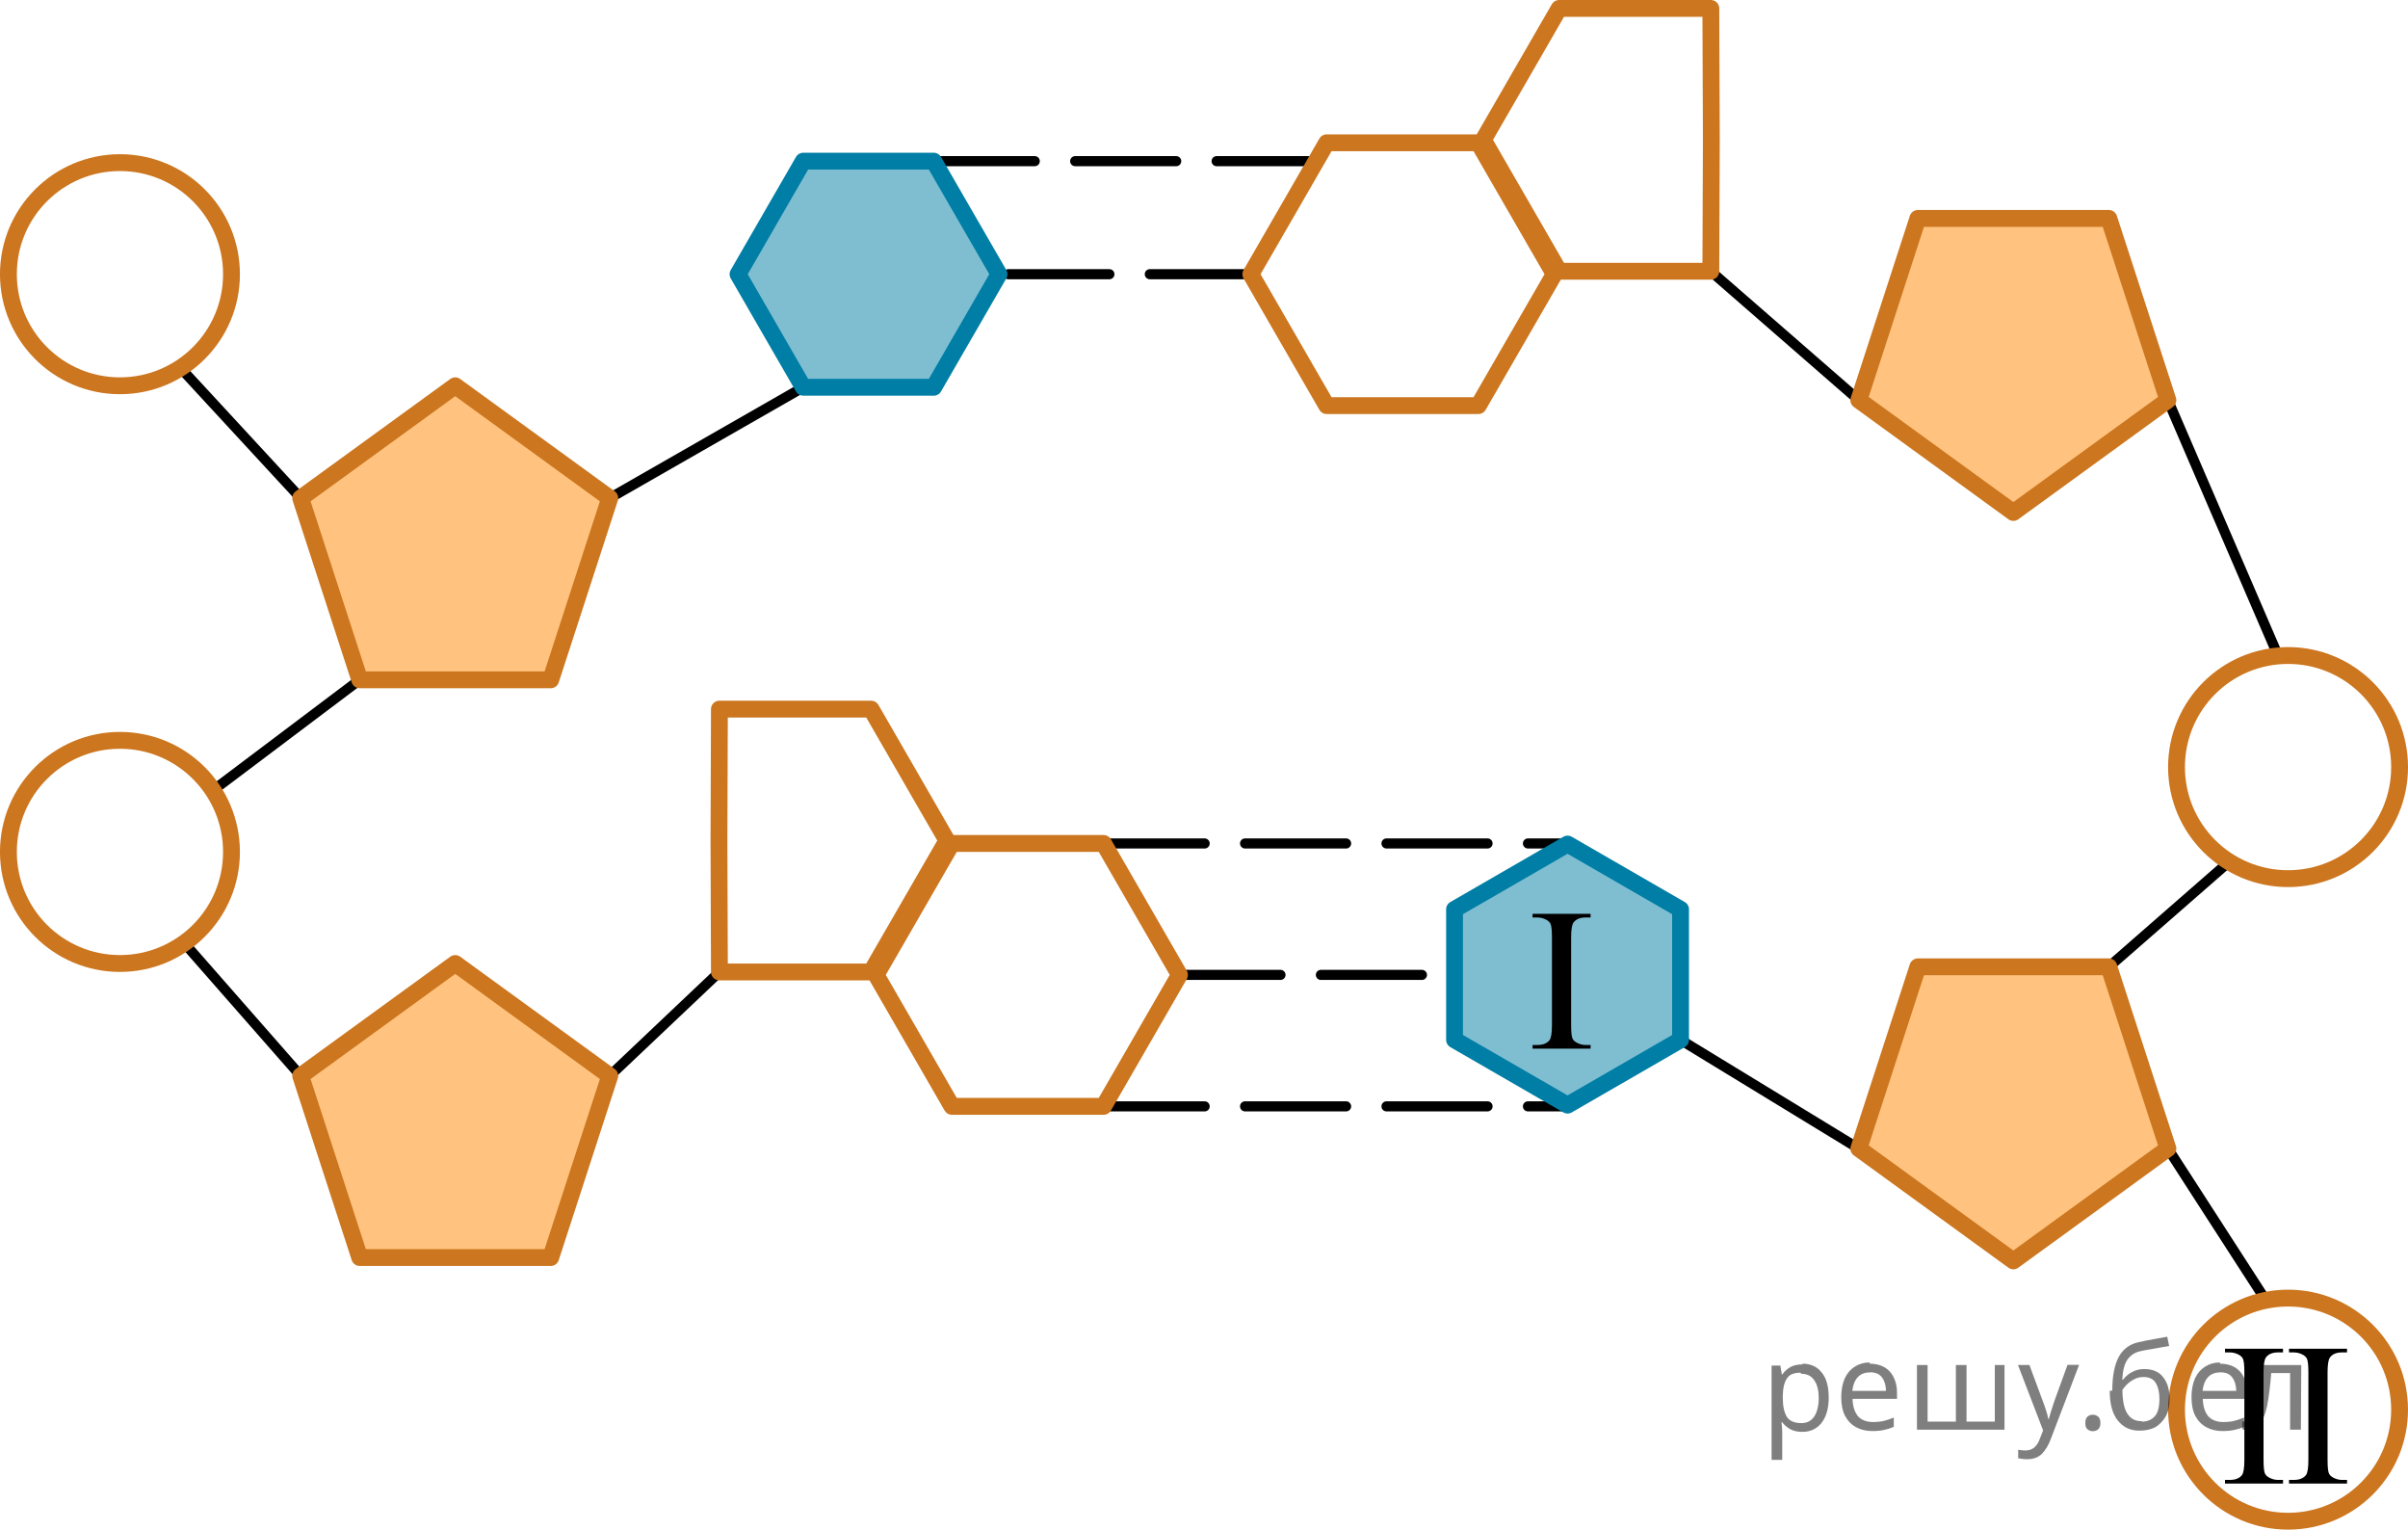 <?xml version="1.0" encoding="utf-8"?>
<!-- Generator: Adobe Illustrator 16.0.0, SVG Export Plug-In . SVG Version: 6.00 Build 0)  -->
<!DOCTYPE svg PUBLIC "-//W3C//DTD SVG 1.1//EN" "http://www.w3.org/Graphics/SVG/1.1/DTD/svg11.dtd">
<svg version="1.1" id="Слой_1" xmlns="http://www.w3.org/2000/svg" xmlns:xlink="http://www.w3.org/1999/xlink" x="0px" y="0px"
	 width="178.752px" height="113.516px" viewBox="0 0 178.752 113.516" enable-background="new 0 0 178.752 113.516"
	 xml:space="preserve">
<line fill="none" stroke="#000000" stroke-width="0.75" stroke-linecap="round" stroke-linejoin="round" stroke-miterlimit="10" x1="22.32" y1="36.965" x2="13.396" y2="27.302"/>
<line fill="none" stroke="#000000" stroke-width="0.75" stroke-linecap="round" stroke-linejoin="round" stroke-miterlimit="10" x1="26.703" y1="50.45" x2="15.811" y2="58.655"/>
<line fill="none" stroke="#000000" stroke-width="0.75" stroke-linecap="round" stroke-linejoin="round" stroke-miterlimit="10" x1="22.32" y1="79.838" x2="13.676" y2="69.985"/>
<line fill="none" stroke="#000000" stroke-width="0.75" stroke-linecap="round" stroke-linejoin="round" stroke-miterlimit="10" x1="45.266" y1="79.838" x2="53.404" y2="72.131"/>
<line fill="none" stroke="#000000" stroke-width="0.75" stroke-linecap="round" stroke-linejoin="round" stroke-miterlimit="10" stroke-dasharray="7.5,3" x1="81.924" y1="62.594" x2="116.364" y2="62.594"/>
<line fill="none" stroke="#000000" stroke-width="0.75" stroke-linecap="round" stroke-linejoin="round" stroke-miterlimit="10" stroke-dasharray="7.5,3" x1="81.924" y1="82.104" x2="116.364" y2="82.104"/>
<line fill="none" stroke="#000000" stroke-width="0.75" stroke-linecap="round" stroke-linejoin="round" stroke-miterlimit="10" stroke-dasharray="7.5,3" x1="87.554" y1="72.348" x2="107.974" y2="72.348"/>
<line fill="none" stroke="#000000" stroke-width="0.75" stroke-linecap="round" stroke-linejoin="round" stroke-miterlimit="10" x1="124.752" y1="77.168" x2="137.983" y2="85.238"/>
<line fill="none" stroke="#000000" stroke-width="0.75" stroke-linecap="round" stroke-linejoin="round" stroke-miterlimit="10" x1="160.929" y1="85.238" x2="168.197" y2="96.496"/>
<line fill="none" stroke="#000000" stroke-width="0.75" stroke-linecap="round" stroke-linejoin="round" stroke-miterlimit="10" x1="156.545" y1="71.75" x2="165.476" y2="63.949"/>
<line fill="none" stroke="#000000" stroke-width="0.75" stroke-linecap="round" stroke-linejoin="round" stroke-miterlimit="10" x1="160.929" y1="29.696" x2="169.114" y2="48.68"/>
<line fill="none" stroke="#000000" stroke-width="0.75" stroke-linecap="round" stroke-linejoin="round" stroke-miterlimit="10" x1="127" y1="20.131" x2="137.983" y2="29.696"/>
<line fill="none" stroke="#000000" stroke-width="0.75" stroke-linecap="round" stroke-linejoin="round" stroke-miterlimit="10" stroke-dasharray="7.5,3" x1="92.853" y1="20.349" x2="74.159" y2="20.349"/>
<line fill="none" stroke="#000000" stroke-width="0.75" stroke-linecap="round" stroke-linejoin="round" stroke-miterlimit="10" x1="45.266" y1="36.965" x2="59.628" y2="28.739"/>
<circle fill="none" stroke="#CC761F" stroke-width="1.25" stroke-miterlimit="10" cx="8.904" cy="20.349" r="8.28"/>
<circle fill="none" stroke="#CC761F" stroke-width="1.25" stroke-miterlimit="10" cx="8.904" cy="63.222" r="8.28"/>
<circle fill="none" stroke="#CC761F" stroke-width="1.25" stroke-miterlimit="10" cx="169.848" cy="56.926" r="8.28"/>
<circle fill="none" stroke="#CC761F" stroke-width="1.25" stroke-miterlimit="10" cx="169.848" cy="104.612" r="8.279"/>
<g>
	<polygon opacity="0.5" fill="#FF8800" enable-background="new    " points="26.703,93.324 22.32,79.838 33.793,71.502 
		45.266,79.838 40.882,93.324 	"/>
	
		<polygon fill="none" stroke="#CC761F" stroke-width="1.25" stroke-linecap="round" stroke-linejoin="round" stroke-miterlimit="10" points="
		26.703,93.324 22.32,79.838 33.793,71.502 45.266,79.838 40.882,93.324 	"/>
</g>
<g>
	<polygon opacity="0.5" fill="#FF8800" enable-background="new    " points="26.703,50.45 22.32,36.965 33.793,28.629 
		45.266,36.965 40.882,50.45 	"/>
	
		<polygon fill="none" stroke="#CC761F" stroke-width="1.25" stroke-linecap="round" stroke-linejoin="round" stroke-miterlimit="10" points="
		26.703,50.45 22.32,36.965 33.793,28.629 45.266,36.965 40.882,50.45 	"/>
</g>
<g>
	<polygon opacity="0.5" fill="#FF8800" enable-background="new    " points="156.545,16.209 160.929,29.696 149.457,38.031 
		137.983,29.696 142.367,16.209 	"/>
	
		<polygon fill="none" stroke="#CC761F" stroke-width="1.25" stroke-linecap="round" stroke-linejoin="round" stroke-miterlimit="10" points="
		156.545,16.209 160.929,29.696 149.457,38.031 137.983,29.696 142.367,16.209 	"/>
</g>
<g>
	<polygon opacity="0.5" fill="#FF8800" enable-background="new    " points="156.545,71.75 160.929,85.238 149.457,93.572 
		137.983,85.238 142.367,71.75 	"/>
	
		<polygon fill="none" stroke="#CC761F" stroke-width="1.25" stroke-linecap="round" stroke-linejoin="round" stroke-miterlimit="10" points="
		156.545,71.75 160.929,85.238 149.457,93.572 137.983,85.238 142.367,71.75 	"/>
</g>
<line fill="none" stroke="#000000" stroke-width="0.75" stroke-linecap="round" stroke-linejoin="round" stroke-miterlimit="10" stroke-dasharray="7.5,3" x1="69.313" y1="11.96" x2="98.483" y2="11.96"/>
<g>
	<polygon opacity="0.5" fill="#007EA5" enable-background="new    " points="124.752,77.168 116.364,82.012 107.974,77.168 
		107.974,67.483 116.364,62.639 124.752,67.483 	"/>
	
		<polygon fill="none" stroke="#007EA5" stroke-width="1.25" stroke-linecap="round" stroke-linejoin="round" stroke-miterlimit="10" points="
		124.752,77.168 116.364,82.012 107.974,77.168 107.974,67.483 116.364,62.639 124.752,67.483 	"/>
</g>
<g>
	<polygon opacity="0.5" fill="#007EA5" enable-background="new    " points="69.313,11.96 74.159,20.349 69.313,28.739 
		59.628,28.739 54.785,20.349 59.628,11.96 	"/>
	
		<polygon fill="none" stroke="#007EA5" stroke-width="1.25" stroke-linecap="round" stroke-linejoin="round" stroke-miterlimit="10" points="
		69.313,11.96 74.159,20.349 69.313,28.739 59.628,28.739 54.785,20.349 59.628,11.96 	"/>
</g>
<polygon fill="none" stroke="#CC761F" stroke-width="1.25" stroke-linecap="round" stroke-linejoin="round" stroke-miterlimit="10" points="
	109.744,10.595 115.375,20.349 109.744,30.101 98.483,30.101 92.853,20.349 98.483,10.595 "/>
<polygon fill="none" stroke="#CC761F" stroke-width="1.25" stroke-linecap="round" stroke-linejoin="round" stroke-miterlimit="10" points="
	115.739,20.131 110.108,10.378 115.739,0.625 127,0.625 127.037,10.378 127,20.131 "/>
<polygon fill="none" stroke="#CC761F" stroke-width="1.25" stroke-linecap="round" stroke-linejoin="round" stroke-miterlimit="10" points="
	81.924,62.594 87.554,72.348 81.924,82.104 70.663,82.104 65.033,72.348 70.663,62.594 "/>
<polygon fill="none" stroke="#CC761F" stroke-width="1.25" stroke-linecap="round" stroke-linejoin="round" stroke-miterlimit="10" points="
	53.404,72.131 53.37,62.379 53.404,52.625 64.666,52.625 70.296,62.379 64.666,72.131 "/>
<g>
	<g>
		<defs>
			<rect id="SVGID_1_" x="110.844" y="64.079" width="11.04" height="16.492"/>
		</defs>
		<clipPath id="SVGID_2_">
			<use xlink:href="#SVGID_1_"  overflow="visible"/>
		</clipPath>
		<g clip-path="url(#SVGID_2_)">
			<path d="M118.074,77.55v0.273h-4.307V77.55h0.356c0.415,0,0.716-0.121,0.903-0.361c0.119-0.157,0.179-0.536,0.179-1.138v-6.465
				c0-0.507-0.032-0.842-0.097-1.004c-0.05-0.123-0.15-0.229-0.304-0.316c-0.217-0.118-0.444-0.178-0.682-0.178h-0.356v-0.273h4.307
				v0.272h-0.362c-0.41,0-0.709,0.121-0.897,0.362c-0.124,0.157-0.185,0.536-0.185,1.137v6.466c0,0.508,0.032,0.842,0.096,1.005
				c0.049,0.122,0.153,0.229,0.313,0.316c0.212,0.118,0.437,0.177,0.674,0.177H118.074z"/>
		</g>
	</g>
</g>
<g>
	<g>
		<defs>
			<rect id="SVGID_3_" x="162.258" y="96.366" width="15.18" height="16.491"/>
		</defs>
		<clipPath id="SVGID_4_">
			<use xlink:href="#SVGID_3_"  overflow="visible"/>
		</clipPath>
		<g clip-path="url(#SVGID_4_)">
			<path d="M169.475,109.827v0.272h-4.308v-0.272h0.356c0.415,0,0.716-0.121,0.904-0.361c0.119-0.157,0.178-0.536,0.178-1.138
				v-6.466c0-0.507-0.032-0.842-0.096-1.004c-0.051-0.123-0.151-0.229-0.305-0.316c-0.217-0.118-0.443-0.178-0.682-0.178h-0.356
				v-0.272h4.308v0.272h-0.363c-0.41,0-0.709,0.12-0.896,0.361c-0.124,0.157-0.186,0.536-0.186,1.137v6.466
				c0,0.508,0.032,0.843,0.096,1.004c0.05,0.123,0.153,0.229,0.313,0.317c0.212,0.118,0.437,0.178,0.674,0.178H169.475z"/>
			<path d="M174.227,109.827v0.272h-4.307v-0.272h0.355c0.415,0,0.716-0.121,0.904-0.361c0.119-0.157,0.178-0.536,0.178-1.138
				v-6.466c0-0.507-0.032-0.842-0.096-1.004c-0.05-0.123-0.151-0.229-0.305-0.316c-0.217-0.118-0.443-0.178-0.682-0.178h-0.355
				v-0.272h4.307v0.272h-0.363c-0.41,0-0.709,0.12-0.896,0.361c-0.124,0.157-0.186,0.536-0.186,1.137v6.466
				c0,0.508,0.032,0.843,0.096,1.004c0.05,0.123,0.153,0.229,0.313,0.317c0.212,0.118,0.437,0.178,0.674,0.178H174.227z"/>
		</g>
	</g>
</g>
<g fill-opacity=".5"><path d="m133.8 101.2q0.89 0 1.4 0.62 0.55 0.62 0.55 1.9 0 1.2-0.55 1.9-0.54 0.64-1.4 0.64-0.56 0-0.93-0.21-0.36-0.22-0.57-0.5h-0.054q0.018 0.15 0.036 0.39t0.018 0.4v2h-0.79v-7h0.65l0.11 0.66h0.036q0.22-0.32 0.57-0.53t0.94-0.22zm-0.14 0.67q-0.74 0-1 0.41-0.3 0.41-0.32 1.3v0.15q0 0.89 0.29 1.4 0.3 0.48 1.1 0.48 0.44 0 0.72-0.24 0.29-0.24 0.42-0.66 0.14-0.42 0.14-0.96 0-0.83-0.32-1.3-0.32-0.5-0.98-0.5z"/><path d="m138.8 101.2q0.62 0 1.1 0.27 0.45 0.27 0.68 0.76 0.24 0.49 0.24 1.1v0.48h-3.3q0.018 0.82 0.41 1.3 0.4 0.42 1.1 0.42 0.46 0 0.81-0.081 0.36-0.09 0.74-0.25v0.69q-0.37 0.16-0.73 0.23-0.36 0.081-0.86 0.081-0.68 0-1.2-0.28-0.52-0.28-0.82-0.83-0.29-0.56-0.29-1.4 0-0.79 0.26-1.4 0.27-0.57 0.75-0.87 0.49-0.31 1.1-0.31zm-9e-3 0.65q-0.57 0-0.9 0.37-0.32 0.36-0.39 1h2.5q-9e-3 -0.61-0.29-0.99-0.28-0.39-0.88-0.39z"/><path d="m148.8 101.3v4.8h-6.5v-4.8h0.79v4.2h2.1v-4.2h0.79v4.2h2.1v-4.2z"/><path d="m149.8 101.3h0.85l1 2.7q0.14 0.36 0.24 0.69 0.11 0.32 0.16 0.62h0.036q0.054-0.22 0.17-0.58 0.12-0.37 0.24-0.74l0.98-2.7h0.86l-2.1 5.5q-0.25 0.68-0.66 1.1-0.4 0.4-1.1 0.4-0.22 0-0.38-0.027-0.16-0.018-0.28-0.045v-0.63q0.099 0.018 0.23 0.036 0.14 0.018 0.3 0.018 0.41 0 0.67-0.23 0.26-0.23 0.4-0.62l0.25-0.64z"/><path d="m154.8 105.6q0-0.33 0.16-0.47t0.39-0.14q0.23 0 0.4 0.14 0.17 0.14 0.17 0.47 0 0.32-0.17 0.47-0.16 0.14-0.4 0.14-0.22 0-0.39-0.14t-0.16-0.47z"/><path d="m156.8 103.2q0-1.6 0.48-2.5 0.48-0.89 1.5-1.1 0.58-0.13 1.1-0.22t1-0.18l0.14 0.69q-0.32 0.045-0.71 0.12-0.4 0.063-0.78 0.14-0.39 0.063-0.67 0.13-0.58 0.13-0.93 0.61-0.34 0.48-0.39 1.5h0.054q0.13-0.17 0.34-0.35 0.22-0.18 0.53-0.31 0.32-0.13 0.71-0.13 0.94 0 1.4 0.6 0.48 0.6 0.48 1.6 0 0.8-0.28 1.3t-0.77 0.81q-0.5 0.26-1.2 0.26-1 0-1.6-0.76t-0.59-2.2zm2.2 2.3q0.58 0 0.94-0.38t0.36-1.3q0-0.74-0.28-1.2-0.27-0.43-0.9-0.43-0.4 0-0.72 0.18-0.32 0.17-0.54 0.4t-0.31 0.38q0 0.44 0.063 0.86t0.22 0.75q0.16 0.32 0.44 0.52 0.29 0.19 0.72 0.19z"/><path d="m164.8 101.2q0.62 0 1.1 0.27 0.45 0.27 0.68 0.76 0.24 0.49 0.24 1.1v0.48h-3.3q0.018 0.82 0.41 1.3 0.4 0.42 1.1 0.42 0.46 0 0.81-0.081 0.36-0.09 0.74-0.25v0.69q-0.37 0.16-0.73 0.23-0.36 0.081-0.86 0.081-0.68 0-1.2-0.28-0.52-0.28-0.82-0.83-0.29-0.56-0.29-1.4 0-0.79 0.26-1.4 0.27-0.57 0.75-0.87 0.49-0.31 1.1-0.31zm-9e-3 0.65q-0.57 0-0.9 0.37-0.32 0.36-0.39 1h2.5q-9e-3 -0.61-0.29-0.99-0.28-0.39-0.88-0.39z"/><path d="m170.8 106.1h-0.8v-4.2h-1.4q-0.12 1.5-0.32 2.5-0.21 0.93-0.55 1.3t-0.86 0.42q-0.12 0-0.23-0.018-0.11-9e-3 -0.18-0.045v-0.59q0.054 0.018 0.12 0.027t0.13 9e-3q0.49 0 0.77-1 0.3-1 0.45-3.2h2.9z"/></g></svg>

<!--File created and owned by https://sdamgia.ru. Copying is prohibited. All rights reserved.-->
